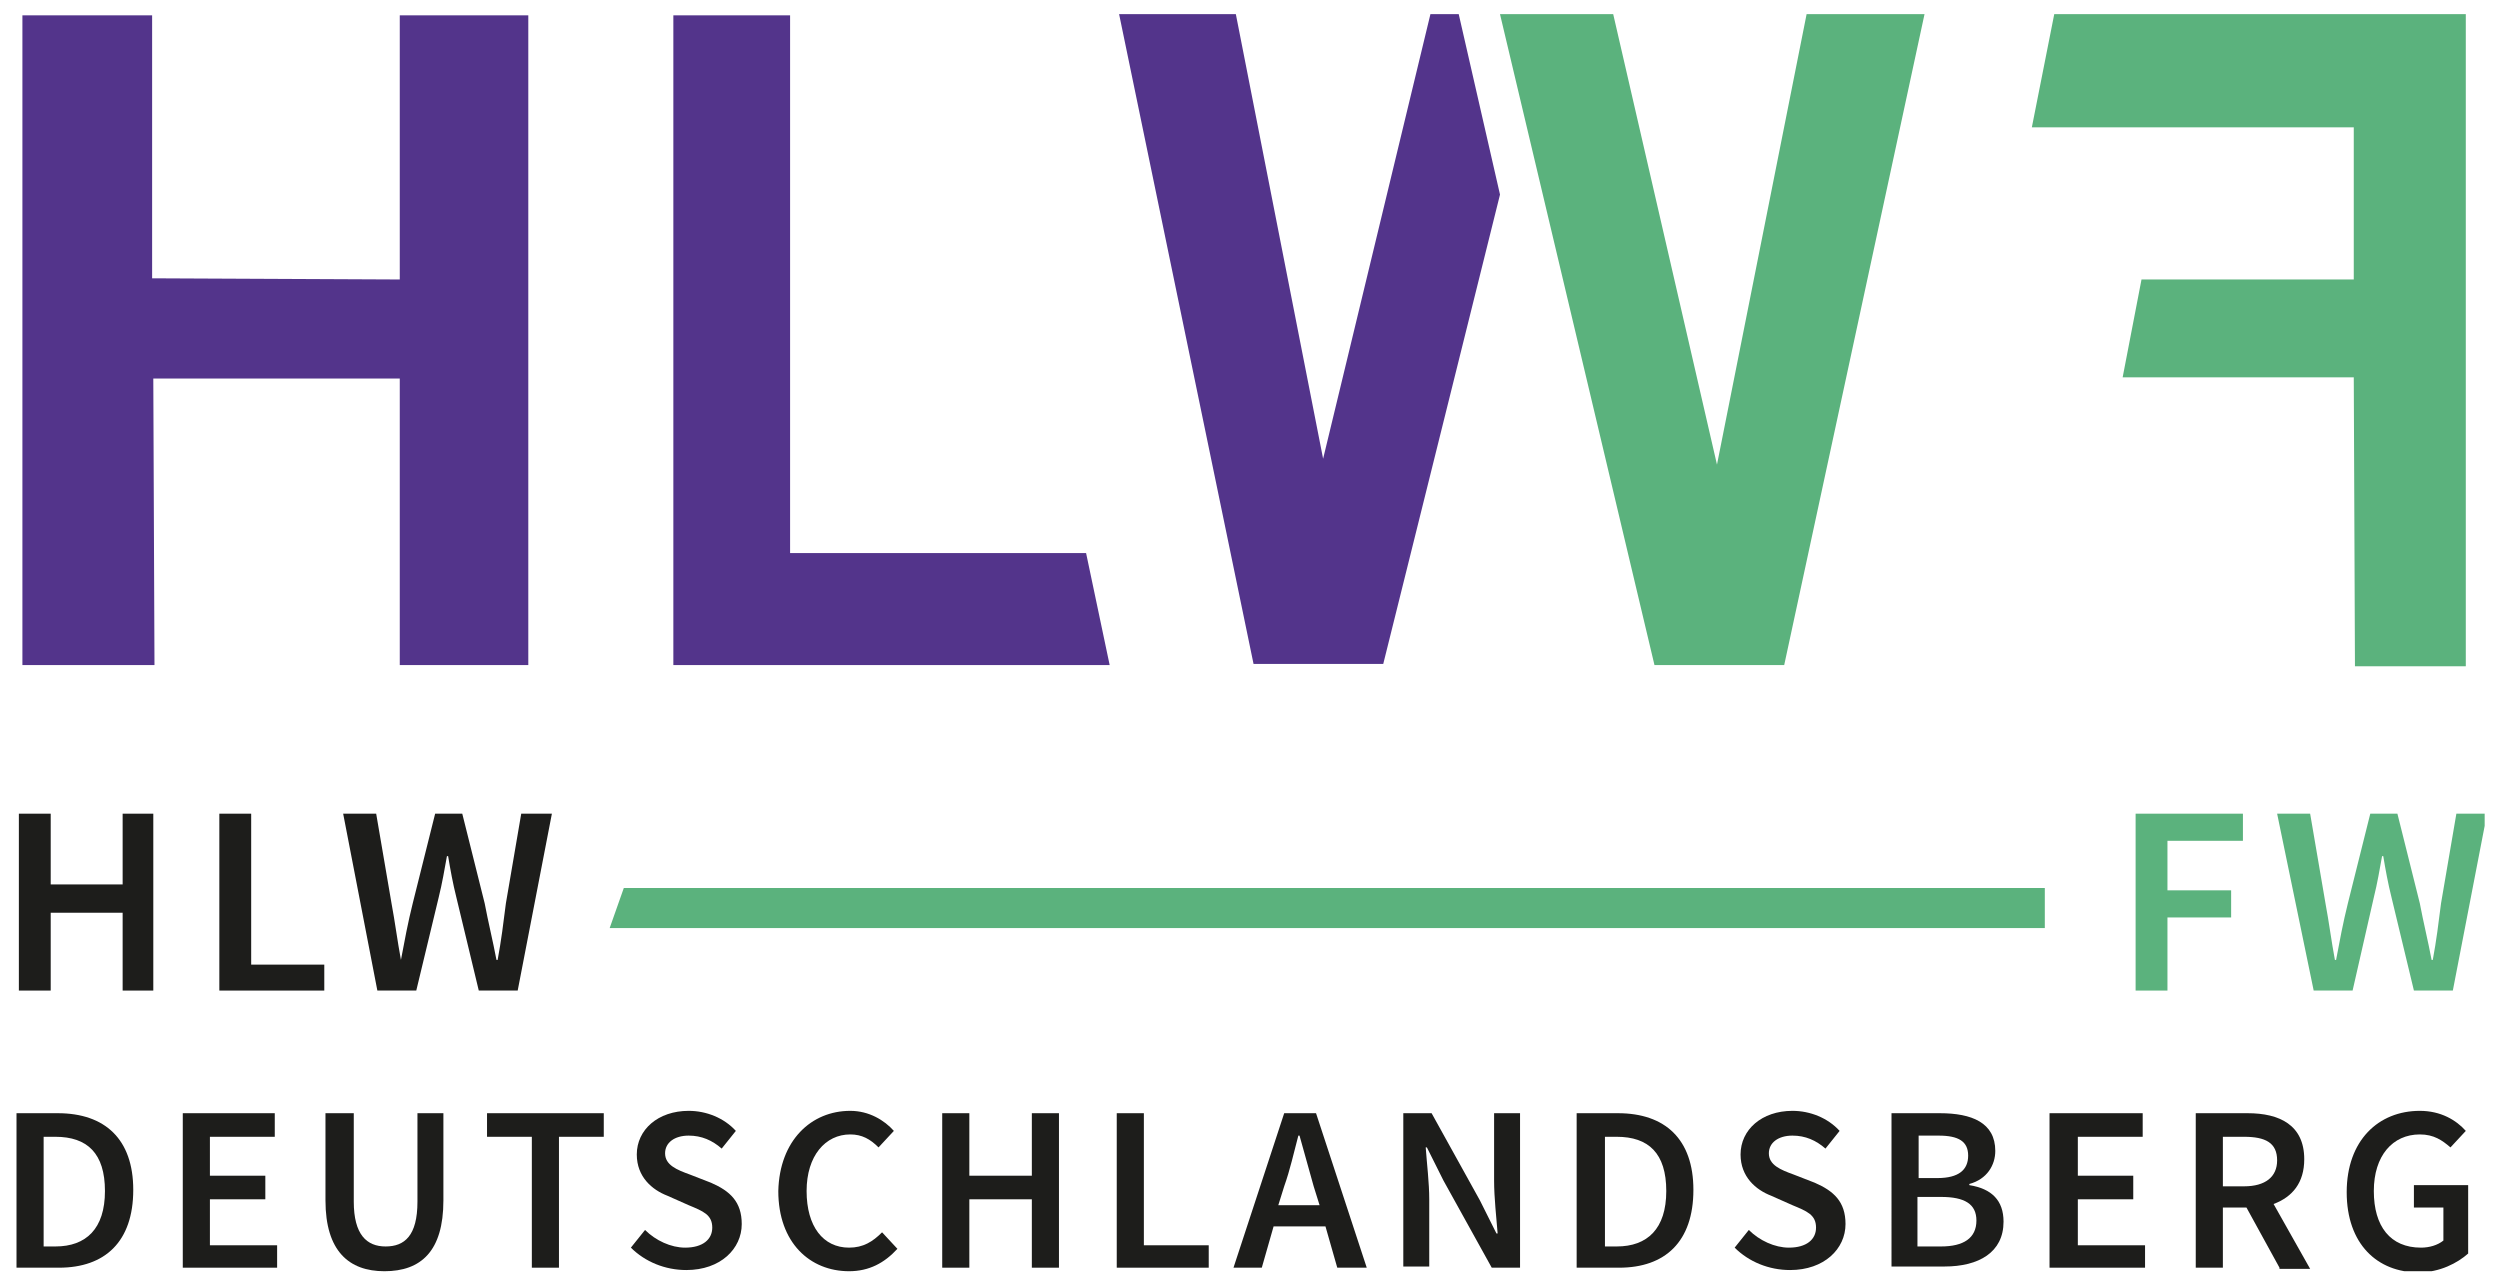 <svg xmlns="http://www.w3.org/2000/svg" xmlns:xlink="http://www.w3.org/1999/xlink" id="Ebene_1" x="0px" y="0px" viewBox="0 0 212 109" style="enable-background:new 0 0 212 109;" xml:space="preserve"><style type="text/css">	.st0{fill:#5BB27D;}	.st1{fill:#53348B;}	.st2{fill:#1D1D1B;}	.st3{clip-path:url(#SVGID_2_);fill:#1D1D1B;}	.st4{clip-path:url(#SVGID_4_);fill:#5BB27D;}	.st5{clip-path:url(#SVGID_6_);fill:#1D1D1B;}	.st6{clip-path:url(#SVGID_8_);fill:#1D1D1B;}	.st7{clip-path:url(#SVGID_10_);fill:#1D1D1B;}	.st8{clip-path:url(#SVGID_12_);fill:#1D1D1B;}	.st9{clip-path:url(#SVGID_14_);fill:#1D1D1B;}</style><polygon class="st0" points="174.2,1.2 172.3,10.8 199.6,10.8 199.6,23.7 181.6,23.7 180,32 199.6,32 199.7,56.5 209.1,56.5  209.1,1.2 "></polygon><polygon class="st1" points="57.1,1.3 57.1,56.4 94.1,56.4 92.1,46.9 67,46.9 67,1.3 "></polygon><polygon class="st2" points="10.4,69 10.4,75 4.3,75 4.3,69 1.6,69 1.6,84 4.3,84 4.3,77.4 10.4,77.4 10.4,84 13,84 13,69 "></polygon><polygon class="st2" points="18.6,69 21.3,69 21.3,81.8 27.5,81.8 27.5,84 18.6,84 "></polygon><g>	<defs>		<rect id="SVGID_1_" x="1.4" y="1.2" width="209.3" height="106.6"></rect>	</defs>	<clipPath id="SVGID_2_">		<use xlink:href="#SVGID_1_" style="overflow:visible;"></use>	</clipPath>	<path class="st3" d="M29.1,69h2.8l1.3,7.6c0.3,1.6,0.5,3.2,0.8,4.8H34c0.3-1.6,0.6-3.2,1-4.8l1.9-7.6h2.3l1.9,7.6  c0.3,1.6,0.7,3.2,1,4.8h0.1c0.3-1.6,0.5-3.2,0.7-4.8l1.3-7.6h2.6l-2.9,15h-3.3l-1.9-7.9c-0.3-1.2-0.5-2.3-0.7-3.5h-0.1  c-0.2,1.1-0.4,2.3-0.7,3.5L35.3,84h-3.3L29.1,69z"></path></g><polygon class="st0" points="181.1,69 190.2,69 190.2,71.3 183.8,71.3 183.8,75.5 189.2,75.5 189.2,77.8 183.8,77.8 183.8,84  181.1,84 "></polygon><g>	<defs>		<rect id="SVGID_3_" x="1.4" y="1.2" width="209.3" height="106.6"></rect>	</defs>	<clipPath id="SVGID_4_">		<use xlink:href="#SVGID_3_" style="overflow:visible;"></use>	</clipPath>	<path class="st4" d="M193.1,69h2.8l1.3,7.6c0.3,1.6,0.5,3.2,0.8,4.8h0.1c0.3-1.6,0.6-3.2,1-4.8l1.9-7.6h2.3l1.9,7.6  c0.3,1.6,0.7,3.2,1,4.8h0.1c0.3-1.6,0.5-3.2,0.7-4.8l1.3-7.6h2.6l-2.9,15h-3.3l-1.9-7.9c-0.3-1.2-0.5-2.3-0.7-3.5h-0.1  c-0.2,1.1-0.4,2.3-0.7,3.5l-1.8,7.9h-3.3L193.1,69z"></path></g><polygon class="st0" points="153.2,1.2 145.6,39.4 136.8,1.2 127.2,1.2 140.3,56.4 151.3,56.4 163.2,1.2 "></polygon><polygon class="st1" points="121.3,1.2 112.2,38.9 104.8,1.2 94.9,1.2 106.3,56.3 117.3,56.3 127.2,16.5 123.7,1.2 "></polygon><polygon class="st1" points="33.9,1.3 33.9,23.7 12.9,23.6 12.9,1.3 1.9,1.3 1.9,56.4 13.1,56.4 13,32.1 33.9,32.1 33.9,56.4  44.8,56.4 44.8,1.3 "></polygon><polygon class="st0" points="173.4,78.7 51.7,78.7 52.9,75.3 173.4,75.3 "></polygon><g>	<defs>		<rect id="SVGID_5_" x="1.4" y="1.2" width="209.3" height="106.6"></rect>	</defs>	<clipPath id="SVGID_6_">		<use xlink:href="#SVGID_5_" style="overflow:visible;"></use>	</clipPath>	<path class="st5" d="M4.7,105.7c2.6,0,4.2-1.5,4.2-4.7c0-3.2-1.5-4.6-4.2-4.6h-1v9.3H4.7z M1.4,94.4h3.5c4,0,6.4,2.2,6.4,6.5  c0,4.4-2.4,6.6-6.3,6.6H1.4V94.4z"></path></g><polygon class="st2" points="15.5,94.4 15.5,107.5 23.5,107.5 23.5,105.6 17.8,105.6 17.8,101.7 22.5,101.7 22.5,99.7 17.8,99.7  17.8,96.4 23.3,96.4 23.3,94.4 "></polygon><g>	<defs>		<rect id="SVGID_7_" x="1.4" y="1.2" width="209.3" height="106.6"></rect>	</defs>	<clipPath id="SVGID_8_">		<use xlink:href="#SVGID_7_" style="overflow:visible;"></use>	</clipPath>	<path class="st6" d="M27.7,94.4H30v7.5c0,2.8,1.1,3.8,2.7,3.8c1.6,0,2.7-0.9,2.7-3.8v-7.5h2.2v7.4c0,4.3-1.9,6-5,6c-3,0-5-1.7-5-6  V94.4z"></path></g><polygon class="st2" points="41.3,94.4 41.3,96.4 45.1,96.4 45.1,107.5 47.4,107.5 47.4,96.4 51.2,96.4 51.2,94.4 "></polygon><g>	<defs>		<rect id="SVGID_9_" x="1.4" y="1.2" width="209.3" height="106.6"></rect>	</defs>	<clipPath id="SVGID_10_">		<use xlink:href="#SVGID_9_" style="overflow:visible;"></use>	</clipPath>	<path class="st7" d="M54.7,104.3c0.9,0.9,2.2,1.5,3.4,1.5c1.5,0,2.3-0.7,2.3-1.7c0-1.1-0.8-1.4-2-1.9l-1.8-0.8  c-1.3-0.5-2.6-1.6-2.6-3.5c0-2.1,1.8-3.7,4.4-3.7c1.5,0,3,0.6,4,1.7l-1.2,1.5c-0.8-0.7-1.7-1.1-2.8-1.1c-1.2,0-2,0.6-2,1.5  c0,1,1,1.4,2.1,1.8l1.8,0.7c1.6,0.7,2.6,1.6,2.6,3.5c0,2.1-1.8,3.9-4.7,3.9c-1.8,0-3.5-0.7-4.7-1.9L54.7,104.3z"></path>	<path class="st7" d="M72.1,94.2c1.6,0,2.9,0.8,3.7,1.7l-1.3,1.4c-0.7-0.7-1.4-1.1-2.4-1.1c-2.1,0-3.7,1.8-3.7,4.8  c0,3,1.4,4.8,3.6,4.8c1.2,0,2-0.5,2.8-1.3l1.3,1.4c-1.1,1.2-2.4,1.9-4.1,1.9c-3.3,0-6-2.4-6-6.8C66.1,96.7,68.8,94.2,72.1,94.2"></path></g><polygon class="st2" points="87.5,94.4 87.5,99.7 82.2,99.7 82.2,94.4 79.9,94.4 79.9,107.5 82.2,107.5 82.2,101.7 87.5,101.7  87.5,107.5 89.8,107.5 89.8,94.4 "></polygon><polygon class="st2" points="94.7,94.4 94.7,107.5 102.5,107.5 102.5,105.6 97,105.6 97,94.4 "></polygon><g>	<defs>		<rect id="SVGID_11_" x="1.4" y="1.2" width="209.3" height="106.6"></rect>	</defs>	<clipPath id="SVGID_12_">		<use xlink:href="#SVGID_11_" style="overflow:visible;"></use>	</clipPath>	<path class="st8" d="M111.9,102.2l-0.5-1.6c-0.4-1.4-0.8-2.9-1.2-4.3h-0.1c-0.4,1.5-0.7,2.9-1.2,4.3l-0.5,1.6H111.9z M112.4,104  H108l-1,3.5h-2.4l4.3-13.1h2.7l4.3,13.1h-2.5L112.4,104z"></path>	<path class="st8" d="M119,94.4h2.4l4.1,7.4l1.4,2.8h0.1c-0.1-1.3-0.3-3-0.3-4.5v-5.7h2.2v13.1h-2.4l-4.1-7.4l-1.4-2.8h-0.1  c0.1,1.4,0.3,3,0.3,4.4v5.7H119V94.4z"></path>	<path class="st8" d="M137.1,105.7c2.6,0,4.2-1.5,4.2-4.7c0-3.2-1.5-4.6-4.2-4.6h-1v9.3H137.1z M133.7,94.4h3.5c4,0,6.4,2.2,6.4,6.5  c0,4.4-2.4,6.6-6.3,6.6h-3.6V94.4z"></path>	<path class="st8" d="M148.3,104.3c0.9,0.9,2.2,1.5,3.4,1.5c1.5,0,2.3-0.7,2.3-1.7c0-1.1-0.8-1.4-2-1.9l-1.8-0.8  c-1.3-0.5-2.6-1.6-2.6-3.5c0-2.1,1.8-3.7,4.4-3.7c1.5,0,3,0.6,4,1.7l-1.2,1.5c-0.8-0.7-1.7-1.1-2.8-1.1c-1.2,0-2,0.6-2,1.5  c0,1,1,1.4,2.1,1.8l1.8,0.7c1.6,0.7,2.6,1.6,2.6,3.5c0,2.1-1.8,3.9-4.7,3.9c-1.8,0-3.5-0.7-4.7-1.9L148.3,104.3z"></path>	<path class="st8" d="M164.3,99.9c1.8,0,2.6-0.7,2.6-1.9c0-1.2-0.8-1.7-2.5-1.7h-1.7v3.6H164.3z M164.6,105.7c1.9,0,3-0.7,3-2.2  c0-1.4-1-2-3-2h-2v4.2H164.6z M160.3,94.4h4.2c2.7,0,4.7,0.8,4.7,3.2c0,1.2-0.7,2.4-2.2,2.8v0.1c1.9,0.3,2.9,1.3,2.9,3.1  c0,2.6-2.1,3.8-5,3.8h-4.5V94.4z"></path></g><polygon class="st2" points="173.8,94.4 173.8,107.5 181.9,107.5 181.9,105.6 176.2,105.6 176.2,101.7 180.9,101.7 180.9,99.7  176.2,99.7 176.2,96.4 181.7,96.4 181.7,94.4 "></polygon><g>	<defs>		<rect id="SVGID_13_" x="1.4" y="1.2" width="209.3" height="106.6"></rect>	</defs>	<clipPath id="SVGID_14_">		<use xlink:href="#SVGID_13_" style="overflow:visible;"></use>	</clipPath>	<path class="st9" d="M188.5,100.6h1.8c1.8,0,2.8-0.8,2.8-2.2c0-1.5-1-2-2.8-2h-1.8V100.6z M193.3,107.5l-2.8-5.1h-2v5.1h-2.3V94.4  h4.4c2.7,0,4.8,1,4.8,3.9c0,2-1,3.2-2.6,3.8l3.1,5.5H193.3z"></path>	<path class="st9" d="M205.2,94.2c1.8,0,3.1,0.8,3.9,1.7l-1.3,1.4c-0.7-0.6-1.4-1.1-2.6-1.1c-2.3,0-3.9,1.8-3.9,4.8  c0,3,1.4,4.8,4,4.8c0.7,0,1.4-0.2,1.9-0.6v-2.8h-2.5v-1.9h4.6v5.8c-0.9,0.8-2.4,1.6-4.2,1.6c-3.5,0-6.1-2.4-6.1-6.8  C199,96.7,201.7,94.2,205.2,94.2"></path></g></svg>